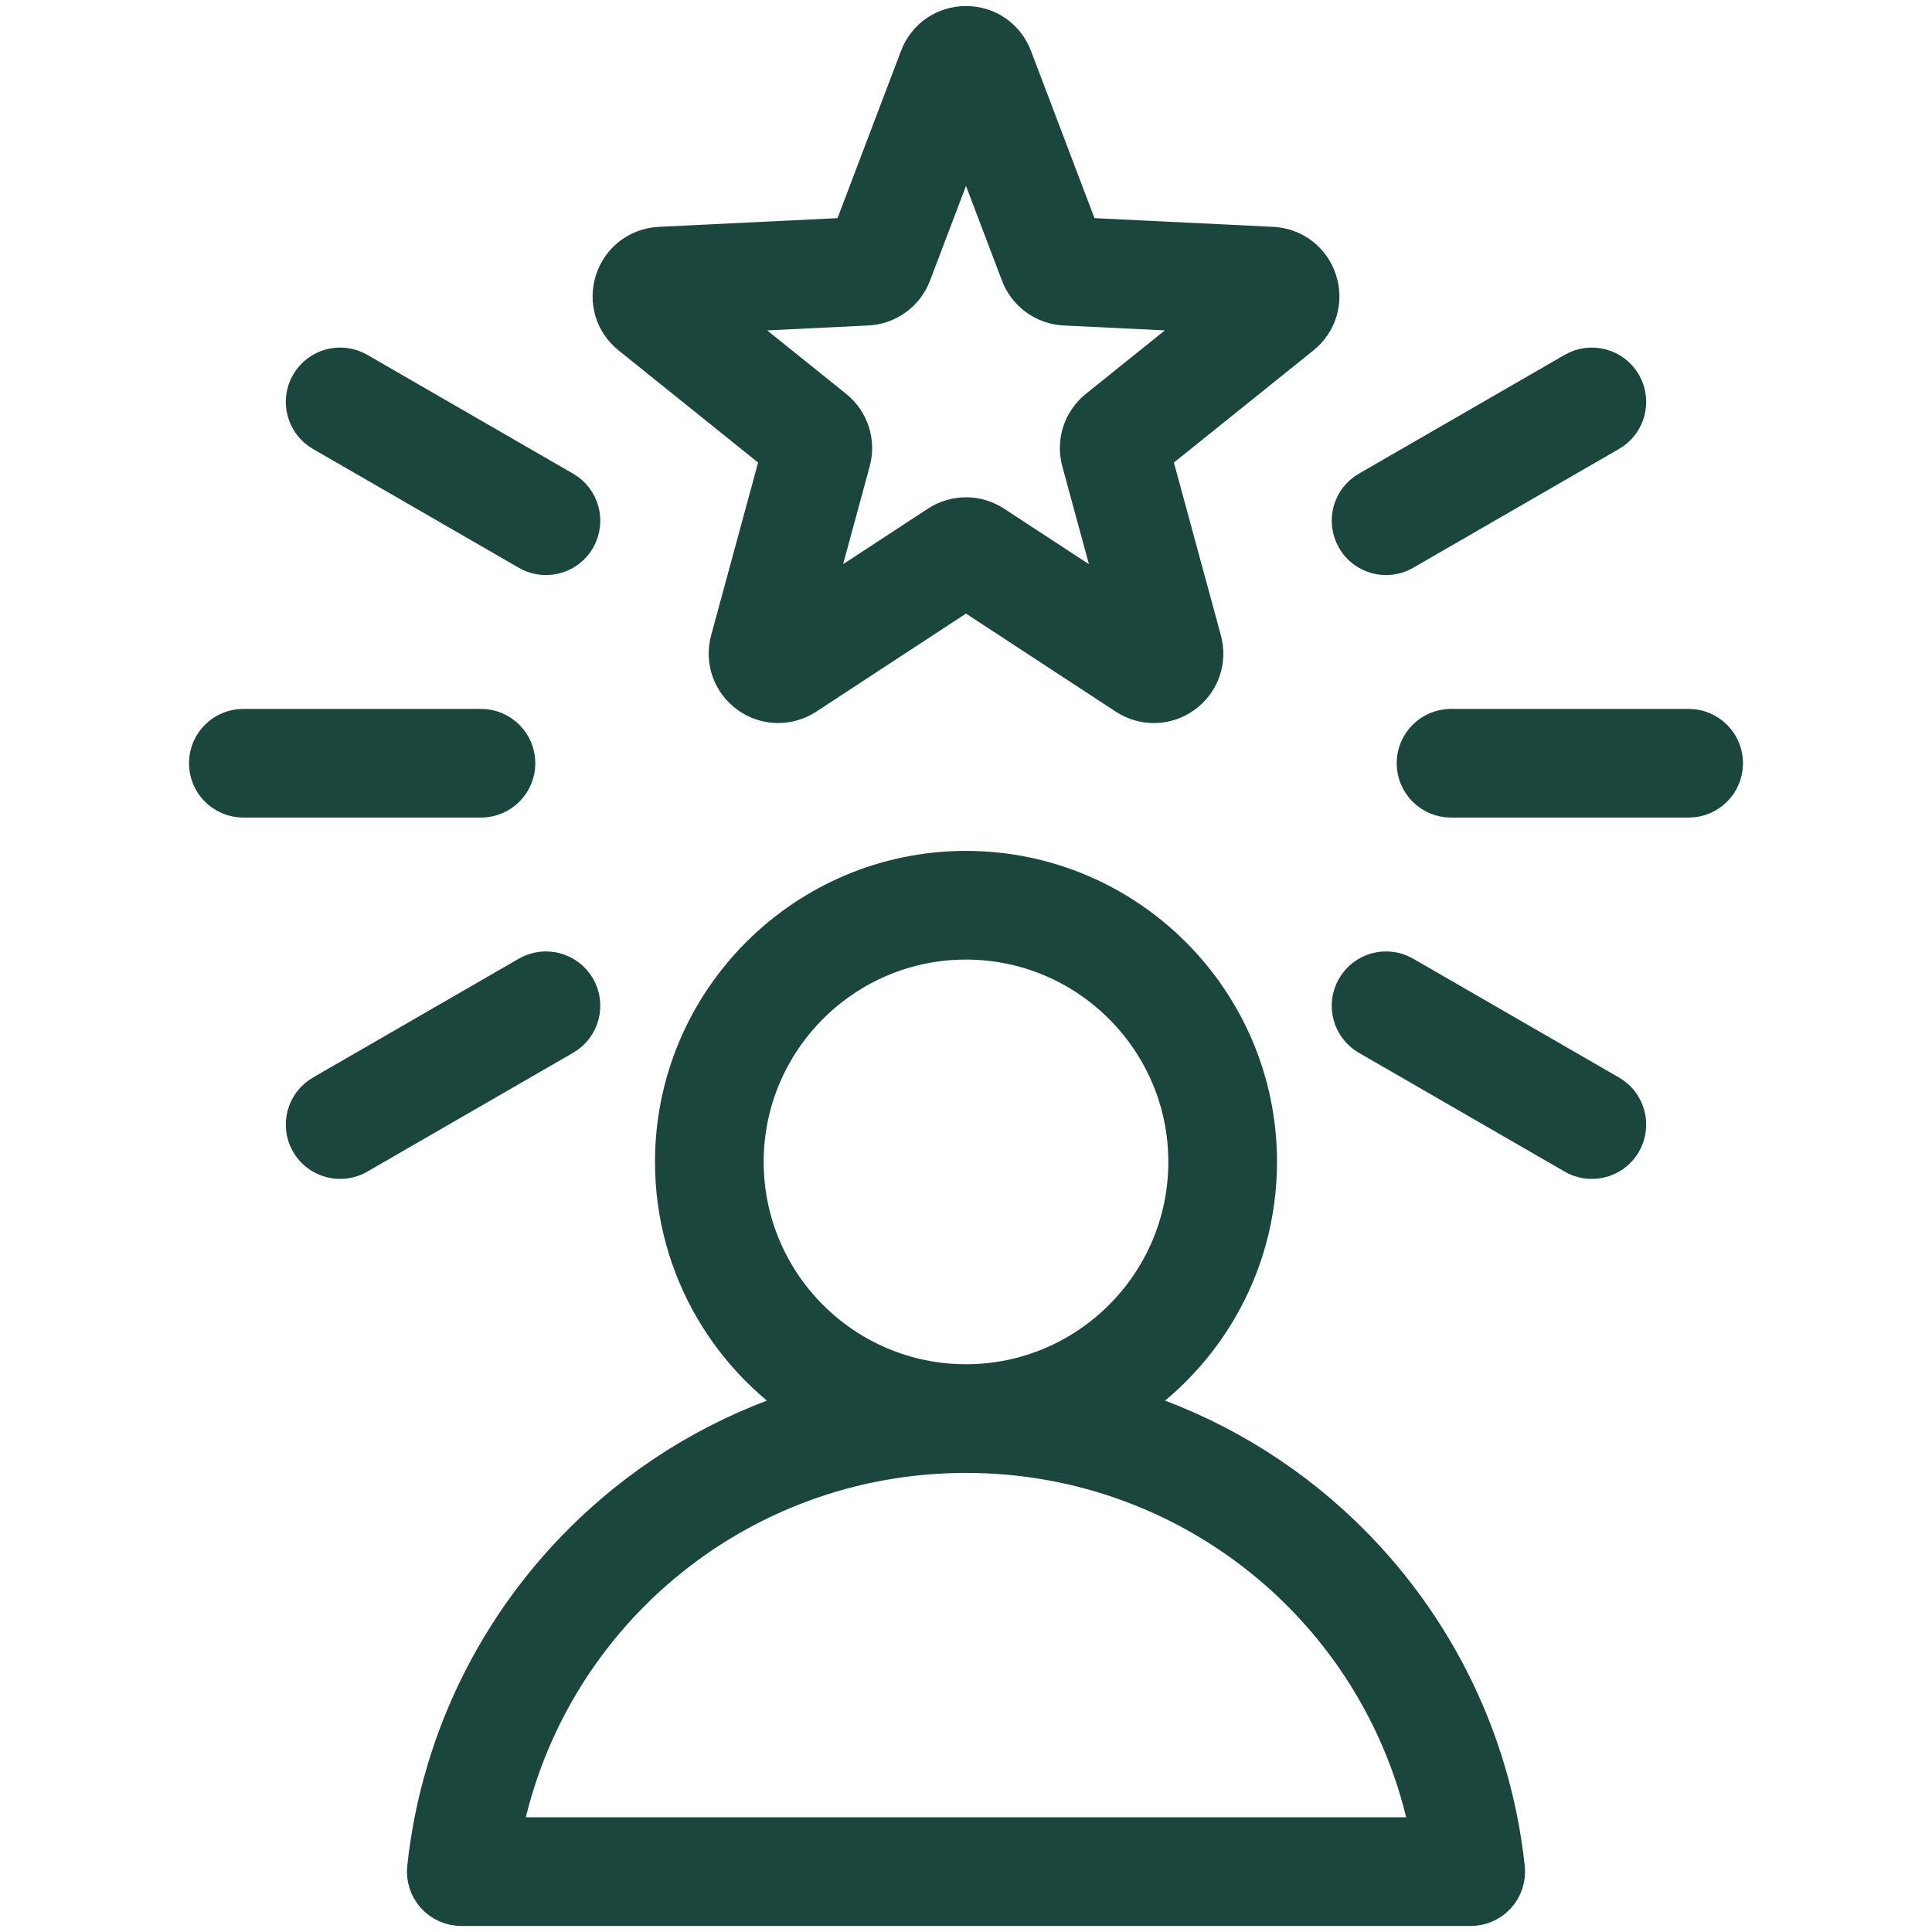 <svg width="40" height="40" viewBox="0 0 40 40" fill="none" xmlns="http://www.w3.org/2000/svg">
<path d="M27.466 31.619C26.183 30.459 24.663 29.625 23.027 29.163C24.769 28.127 25.939 26.226 25.939 24.056C25.939 20.782 23.275 18.117 20 18.117C16.725 18.117 14.061 20.782 14.061 24.056C14.061 26.226 15.231 28.127 16.973 29.163C15.337 29.625 13.817 30.459 12.534 31.619C10.5 33.459 9.219 35.968 8.929 38.683C8.91 38.86 8.967 39.036 9.085 39.168C9.204 39.3 9.373 39.375 9.55 39.375L30.45 39.375C30.627 39.375 30.796 39.3 30.915 39.168C31.033 39.036 31.09 38.86 31.071 38.683C30.781 35.968 29.5 33.459 27.466 31.619ZM15.311 24.056C15.311 21.471 17.415 19.367 20 19.367C22.586 19.367 24.689 21.471 24.689 24.056C24.689 26.642 22.586 28.745 20.001 28.745C20.001 28.745 20 28.745 20 28.745C20 28.745 20 28.745 19.999 28.745C17.414 28.745 15.311 26.642 15.311 24.056ZM10.27 38.125C11.104 33.444 15.169 29.996 19.999 29.995H20C20 29.995 20.001 29.995 20.001 29.995C24.831 29.996 28.896 33.444 29.73 38.125L10.27 38.125ZM13.12 6.865L16.264 9.392L15.206 13.284C15.103 13.664 15.242 14.058 15.56 14.29C15.725 14.41 15.918 14.47 16.111 14.47C16.289 14.47 16.467 14.419 16.625 14.316L20 12.106L23.375 14.316C23.704 14.531 24.122 14.521 24.441 14.29C24.759 14.058 24.898 13.664 24.794 13.284L23.736 9.392L26.88 6.865C27.187 6.619 27.306 6.218 27.184 5.844C27.063 5.47 26.731 5.216 26.338 5.196L22.309 5L20.877 1.229C20.738 0.862 20.394 0.625 20 0.625C20 0.625 20 0.625 20 0.625C19.606 0.625 19.262 0.862 19.123 1.229L17.691 5L13.662 5.196C13.269 5.216 12.937 5.47 12.816 5.844C12.694 6.218 12.813 6.619 13.12 6.865ZM17.956 6.239C18.328 6.22 18.655 5.983 18.787 5.634L20 2.44L21.213 5.635C21.345 5.983 21.672 6.22 22.044 6.239L25.457 6.405L22.794 8.545C22.503 8.779 22.378 9.163 22.476 9.523L23.373 12.82L20.514 10.949C20.358 10.847 20.179 10.796 20 10.796C19.821 10.796 19.642 10.847 19.486 10.949L16.628 12.82L17.524 9.523C17.622 9.163 17.497 8.779 17.206 8.545L14.543 6.405L17.956 6.239ZM9.958 16.427H5.038C4.693 16.427 4.413 16.147 4.413 15.802C4.413 15.457 4.693 15.177 5.038 15.177H9.958C10.303 15.177 10.583 15.457 10.583 15.802C10.583 16.147 10.303 16.427 9.958 16.427ZM6.501 8.008C6.674 7.709 7.056 7.607 7.355 7.78L11.616 10.24C11.915 10.412 12.017 10.794 11.845 11.093C11.729 11.294 11.519 11.406 11.303 11.406C11.197 11.406 11.089 11.379 10.991 11.322L6.73 8.862C6.431 8.69 6.328 8.307 6.501 8.008ZM11.616 21.364L7.355 23.824C7.256 23.881 7.149 23.908 7.043 23.908C6.827 23.908 6.617 23.796 6.501 23.596C6.328 23.297 6.431 22.915 6.73 22.742L10.991 20.282C11.29 20.109 11.672 20.212 11.845 20.511C12.017 20.809 11.915 21.192 11.616 21.364ZM33.499 23.596C33.383 23.796 33.173 23.908 32.957 23.908C32.851 23.908 32.743 23.881 32.645 23.824L28.384 21.364C28.085 21.192 27.983 20.809 28.156 20.511C28.328 20.212 28.71 20.109 29.009 20.282L33.27 22.742C33.569 22.914 33.672 23.297 33.499 23.596ZM35.587 15.802C35.587 16.147 35.307 16.427 34.962 16.427H30.042C29.697 16.427 29.417 16.147 29.417 15.802C29.417 15.457 29.697 15.177 30.042 15.177H34.962C35.307 15.177 35.587 15.457 35.587 15.802ZM28.156 11.093C27.983 10.794 28.085 10.412 28.384 10.24L32.645 7.78C32.944 7.607 33.326 7.71 33.499 8.008C33.672 8.307 33.569 8.69 33.27 8.862L29.009 11.322C28.911 11.379 28.803 11.406 28.697 11.406C28.481 11.406 28.271 11.294 28.156 11.093Z" fill="#1B463D" stroke="#1B463D"/>
</svg>
